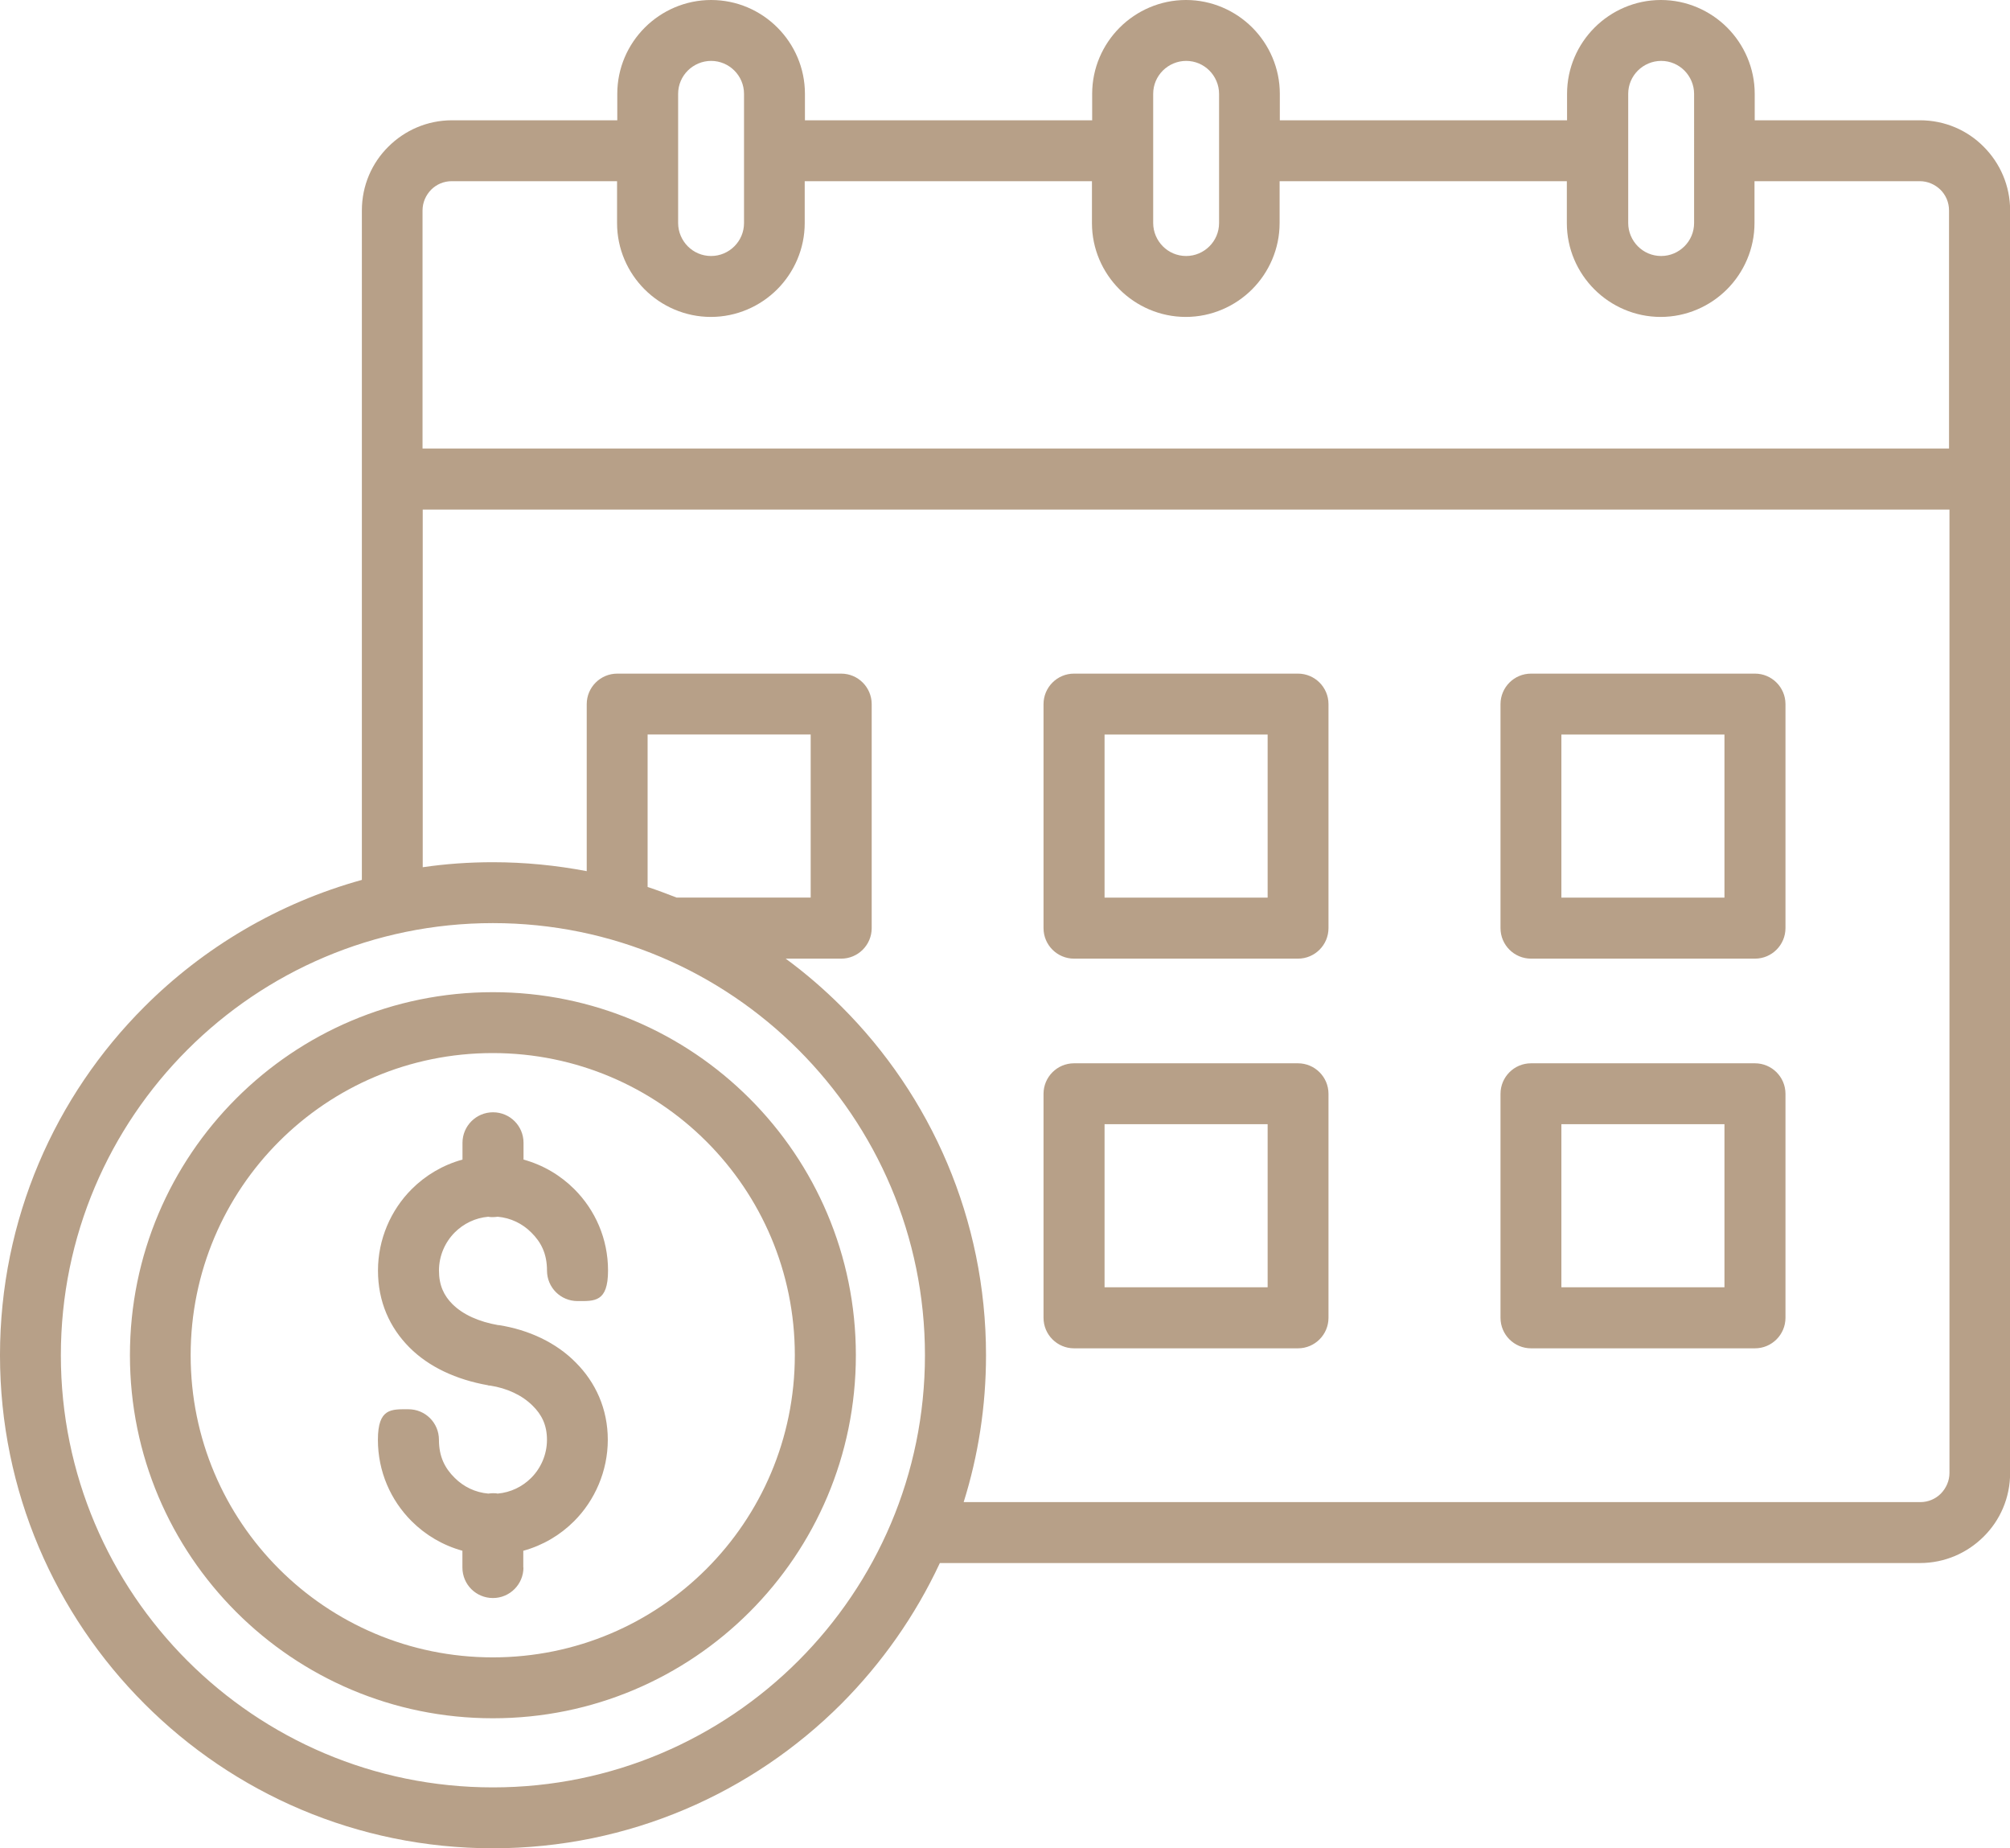 <?xml version="1.0" encoding="UTF-8"?><svg id="Layer_1" xmlns="http://www.w3.org/2000/svg" width="73.757" height="67.807" viewBox="0 0 73.757 67.807"><path d="M46.516,41.243h-5.984v5.984h5.984v-5.984ZM39.412,39.009h8.217c.615,0,1.12.499,1.12,1.12v8.217c0,.615-.499,1.12-1.12,1.12h-8.217c-.615,0-1.12-.499-1.12-1.12v-8.217c0-.615.499-1.12,1.12-1.12ZM63.279,41.243h-5.984v5.984h5.984v-5.984ZM56.181,39.009h8.217c.615,0,1.12.499,1.12,1.12v8.217c0,.615-.499,1.12-1.12,1.12h-8.217c-.615,0-1.12-.499-1.12-1.12v-8.217c0-.615.499-1.12,1.12-1.12h0ZM46.516,26.947h-5.984v5.984h5.984v-5.984h0ZM39.412,24.713h8.217c.615,0,1.12.499,1.12,1.12v8.217c0,.615-.499,1.12-1.12,1.12h-8.217c-.615,0-1.12-.499-1.12-1.12v-8.217c0-.615.499-1.12,1.12-1.12h0ZM63.279,26.947h-5.984v5.984h5.984v-5.984h0ZM56.181,24.713h8.217c.615,0,1.12.499,1.12,1.12v8.217c0,.615-.499,1.12-1.12,1.12h-8.217c-.615,0-1.12-.499-1.12-1.12v-8.217c0-.615.499-1.12,1.12-1.12h0ZM26.093,2.234c-.328,0-.635.137-.854.355s-.355.519-.355.854v4.74c0,.328.137.635.355.854s.519.355.854.355.635-.137.854-.355.355-.519.355-.854V3.443c0-.669-.546-1.209-1.209-1.209h0ZM43.525,2.234c-.328,0-.635.137-.854.355s-.355.519-.355.854v4.74c0,.328.137.635.355.854s.519.355.854.355.635-.137.854-.355.355-.519.355-.854V3.443c0-.328-.137-.635-.355-.854s-.519-.355-.854-.355h0ZM60.956,2.234c-.328,0-.635.137-.854.355s-.355.519-.355.854v4.74c0,.328.137.635.355.854s.519.355.854.355.635-.137.854-.355.355-.519.355-.854V3.443c0-.328-.137-.635-.355-.854s-.519-.355-.854-.355h0ZM19.208,57.507c0,.615-.499,1.12-1.12,1.12s-1.12-.499-1.12-1.12v-.615c-.717-.198-1.353-.574-1.865-1.086-.765-.765-1.236-1.817-1.236-2.985s.499-1.12,1.12-1.12,1.12.499,1.12,1.12.219,1.045.581,1.4c.321.321.751.533,1.23.574.055-.007.116-.014.171-.014s.116,0,.171.014c.478-.041.908-.253,1.23-.574.355-.355.581-.854.581-1.4s-.198-.929-.526-1.25c-.389-.389-.943-.642-1.557-.738-.027,0-.061,0-.089-.014-1.154-.205-2.165-.669-2.882-1.393s-1.147-1.667-1.147-2.814.471-2.22,1.236-2.985c.512-.512,1.147-.888,1.865-1.086v-.615c0-.615.499-1.12,1.12-1.12s1.12.499,1.12,1.12v.615c.717.198,1.353.574,1.865,1.086.765.765,1.236,1.817,1.236,2.985s-.499,1.12-1.12,1.12-1.12-.499-1.12-1.12-.219-1.045-.581-1.4c-.321-.321-.751-.533-1.23-.574-.055.007-.116.014-.171.014s-.116,0-.171-.014c-.478.041-.908.253-1.23.574-.355.355-.581.854-.581,1.4s.184.922.492,1.23c.389.389.977.649,1.68.772h.027c1.093.171,2.104.642,2.821,1.373.724.724,1.175,1.694,1.175,2.835s-.471,2.22-1.236,2.985c-.512.512-1.147.888-1.865,1.086v.615h.007ZM25.922,41.878c-2.001-2.001-4.775-3.244-7.841-3.244s-5.833,1.236-7.841,3.244c-2.001,2.001-3.244,4.775-3.244,7.841s1.236,5.833,3.244,7.841c2.001,2.001,4.775,3.244,7.841,3.244s5.833-1.236,7.841-3.244c2.001-2.001,3.244-4.775,3.244-7.841s-1.236-5.833-3.244-7.841ZM18.087,36.4c-3.682,0-7.008,1.489-9.419,3.9s-3.9,5.738-3.9,9.419,1.489,7.008,3.9,9.419,5.738,3.9,9.419,3.9,7.008-1.489,9.419-3.9,3.9-5.738,3.9-9.419-1.489-7.008-3.9-9.419-5.738-3.9-9.419-3.9h0ZM15.505,16.455V7.719c0-.294.123-.56.314-.758.198-.198.465-.314.758-.314h6.066v1.537c0,.95.389,1.81,1.011,2.432.622.622,1.489,1.011,2.432,1.011s1.81-.389,2.432-1.011c.622-.622,1.011-1.489,1.011-2.432v-1.537h10.54v1.537c0,.95.389,1.81,1.011,2.432s1.489,1.011,2.432,1.011,1.81-.389,2.432-1.011c.622-.622,1.011-1.489,1.011-2.432v-1.537h10.54v1.537c0,.95.389,1.81,1.011,2.432s1.489,1.011,2.432,1.011,1.81-.389,2.432-1.011c.622-.622,1.011-1.489,1.011-2.432v-1.537h6.066c.294,0,.56.123.758.314.198.198.314.465.314.758v8.736H15.505ZM29.296,38.511c-2.869-2.869-6.831-4.645-11.209-4.645s-8.34,1.776-11.209,4.645-4.645,6.831-4.645,11.209,1.776,8.34,4.645,11.209,6.831,4.645,11.209,4.645,8.34-1.776,11.209-4.645c2.869-2.869,4.645-6.831,4.645-11.209s-1.776-8.34-4.645-11.209h0ZM34.488,57.343c-.902,1.933-2.131,3.675-3.613,5.164-3.272,3.272-7.794,5.301-12.787,5.301s-9.515-2.022-12.787-5.301c-3.272-3.272-5.301-7.794-5.301-12.787s2.022-9.515,5.301-12.787c2.179-2.179,4.918-3.805,7.978-4.652V7.719c0-.915.369-1.742.97-2.336.601-.601,1.428-.97,2.336-.97h6.066v-.97c0-.95.389-1.81,1.011-2.432.622-.622,1.489-1.011,2.432-1.011,1.899,0,3.443,1.55,3.443,3.443v.97h10.54v-.97c0-.95.389-1.81,1.011-2.432s1.489-1.011,2.432-1.011,1.81.389,2.432,1.011c.622.622,1.011,1.489,1.011,2.432v.97h10.54v-.97c0-.95.389-1.81,1.011-2.432s1.489-1.011,2.432-1.011,1.81.389,2.432,1.011c.622.622,1.011,1.489,1.011,2.432v.97h6.066c.915,0,1.742.369,2.336.97.601.601.97,1.428.97,2.336v46.318c0,.915-.369,1.742-.97,2.336-.601.601-1.428.97-2.336.97h-35.977.014ZM23.764,32.541c.355.116.717.253,1.066.389h4.918v-5.984h-5.984v5.594ZM18.087,31.632c-.874,0-1.735.061-2.575.184v-13.121h56.024v35.341c0,.294-.123.56-.314.758-.198.198-.465.314-.758.314h-35.102c.533-1.701.82-3.511.82-5.389,0-4.993-2.022-9.515-5.301-12.787-.635-.635-1.325-1.23-2.049-1.762h2.035c.615,0,1.12-.499,1.12-1.12v-8.217c0-.615-.499-1.12-1.12-1.12h-8.217c-.615,0-1.12.499-1.12,1.12v6.127c-1.113-.212-2.268-.328-3.443-.328h0Z" fill="#b7a088" fill-rule="evenodd" stroke-width="0"/></svg>